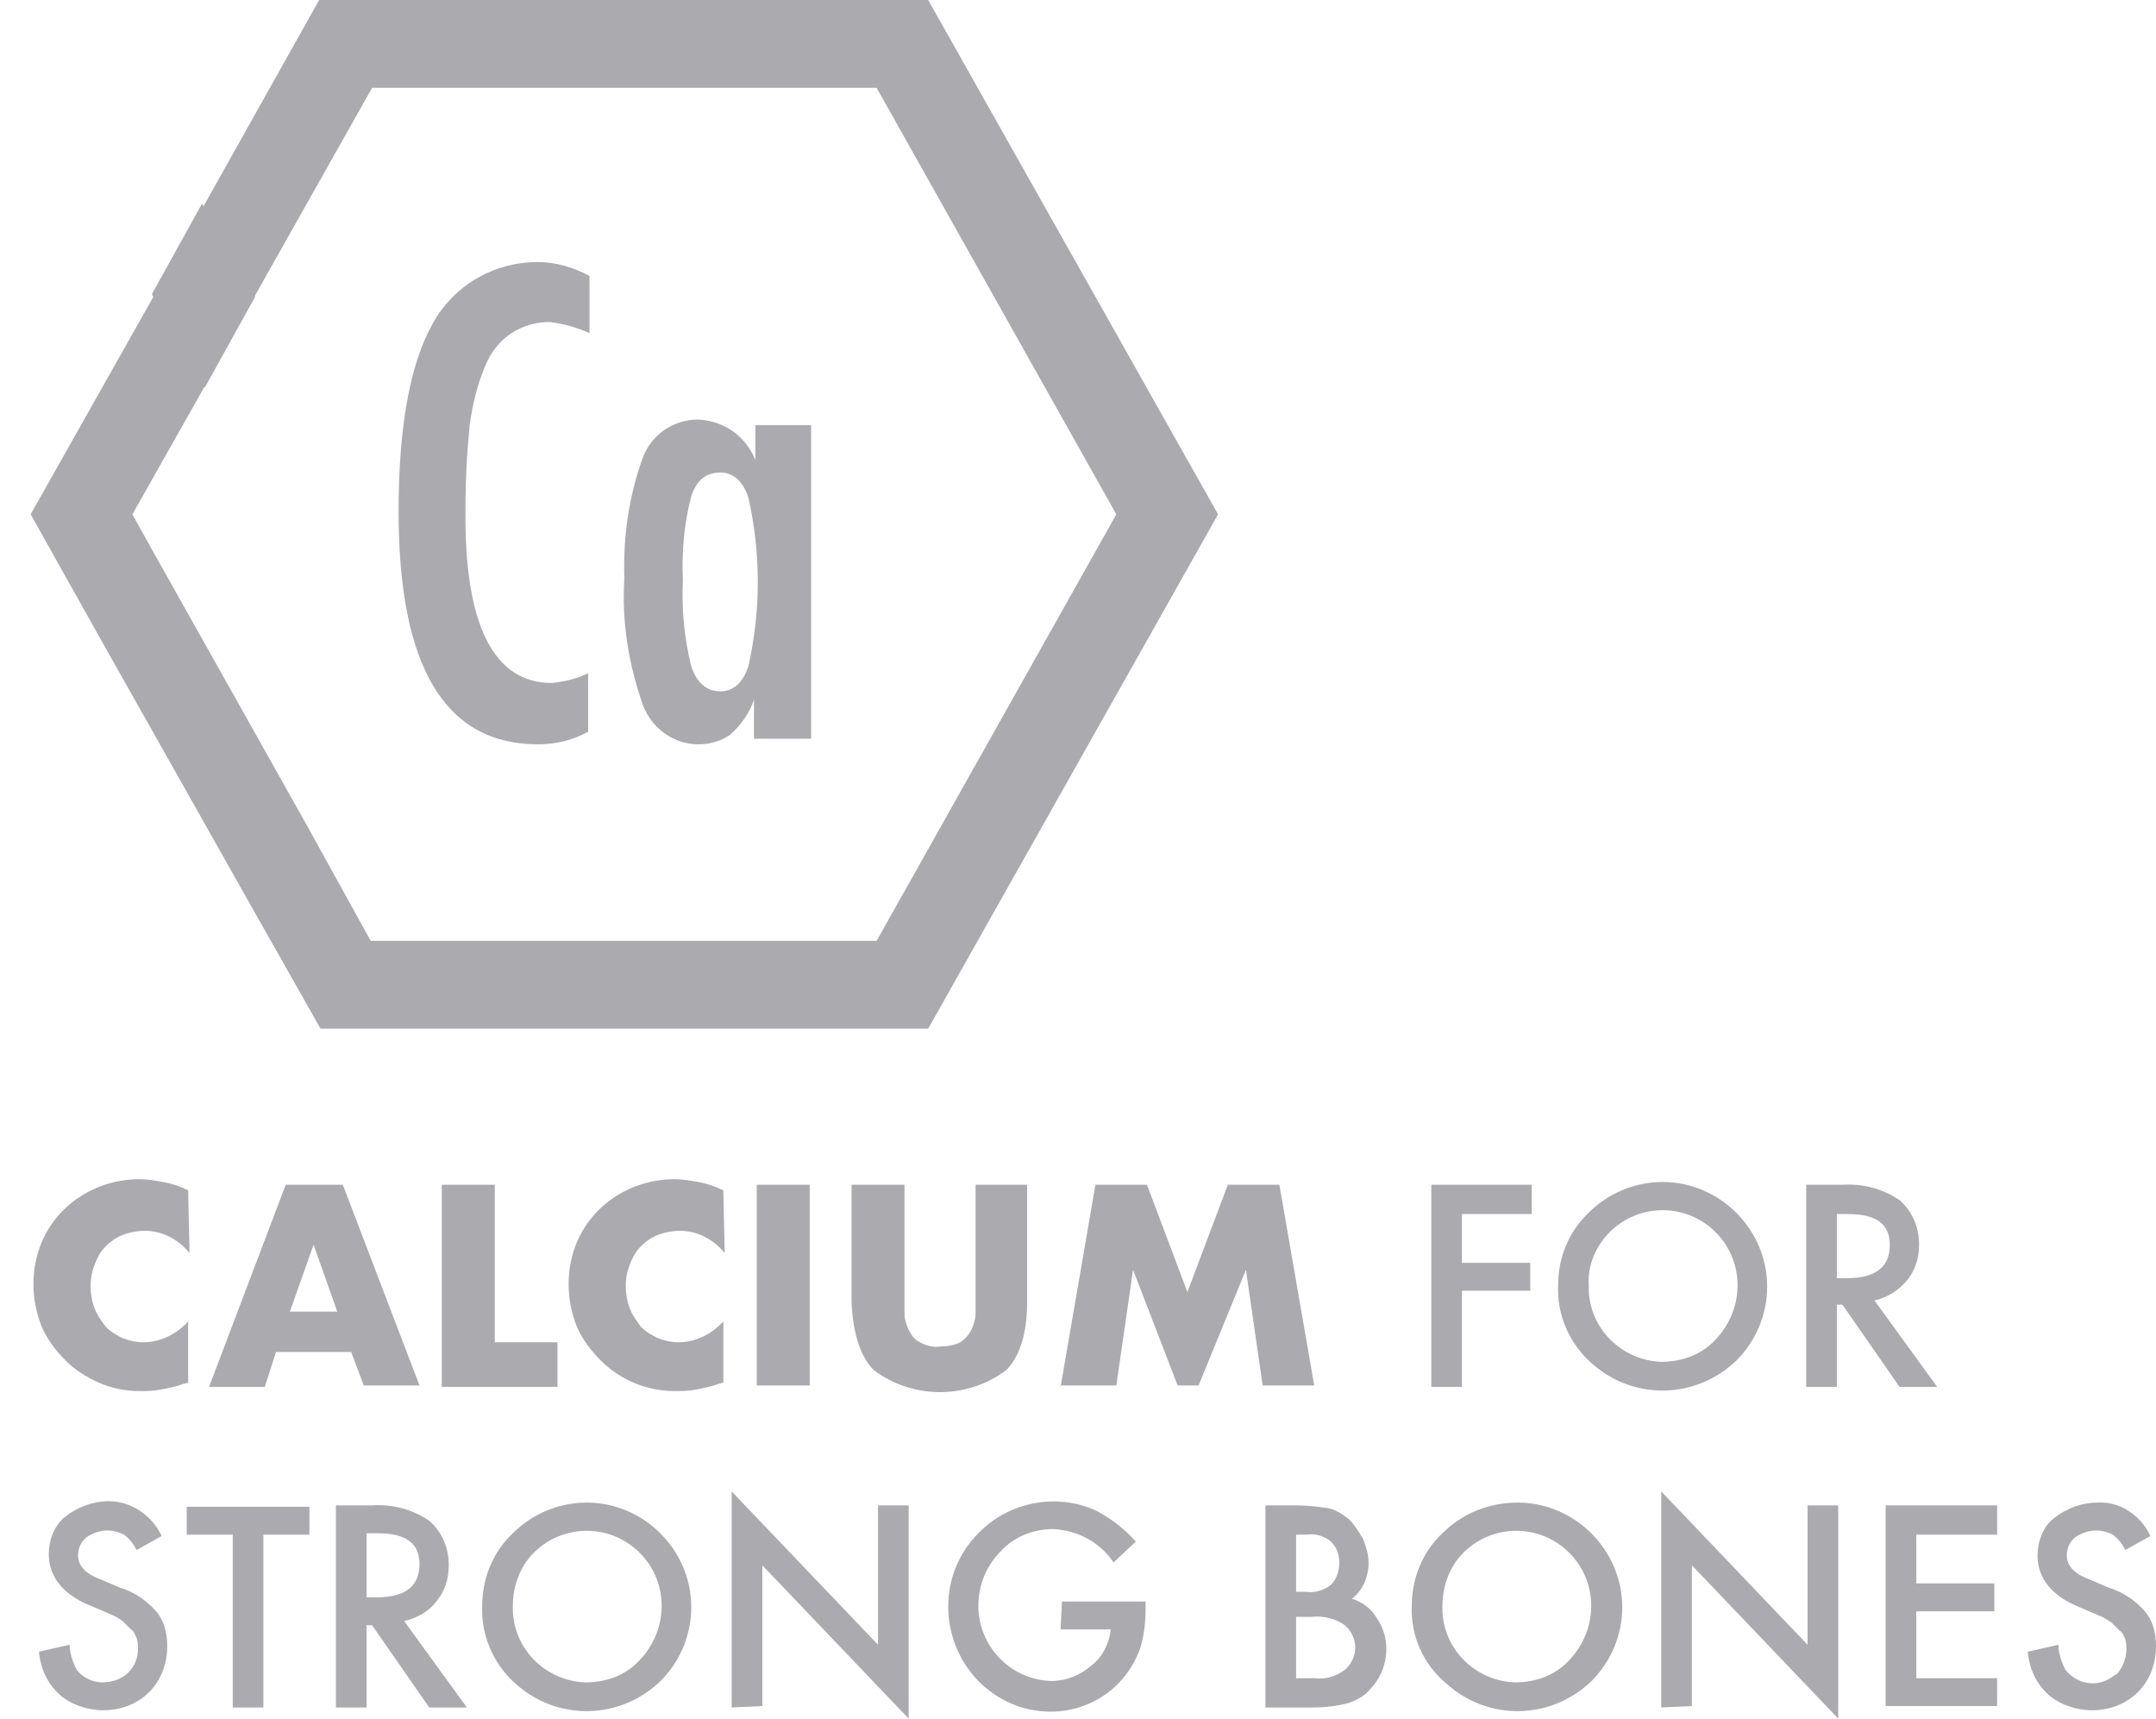 <?xml version="1.0" encoding="utf-8"?>
<!-- Generator: Adobe Illustrator 26.0.2, SVG Export Plug-In . SVG Version: 6.00 Build 0)  -->
<svg version="1.1" id="Layer_1" xmlns:v="https://vecta.io/nano"
	 xmlns="http://www.w3.org/2000/svg" xmlns:xlink="http://www.w3.org/1999/xlink" x="0px" y="0px" viewBox="0 0 154.7 123.3"
	 style="enable-background:new 0 0 154.7 123.3;" xml:space="preserve">
<style type="text/css">
	.st0{fill:#ABAAAE;}
</style>
<path class="st0" d="M13.6,89.9c-0.8-1-2-1.6-3.2-1.6c-0.5,0-1.1,0.1-1.6,0.3c-0.5,0.2-0.9,0.5-1.2,0.8c-0.4,0.4-0.6,0.8-0.8,1.3
	c-0.2,0.5-0.3,1-0.3,1.6c0,0.5,0.1,1.1,0.3,1.6c0.2,0.5,0.5,0.9,0.8,1.3c0.4,0.4,0.8,0.6,1.2,0.8c0.5,0.2,1,0.3,1.5,0.3
	c1.2,0,2.4-0.6,3.2-1.5v4.4l-0.4,0.1c-0.5,0.2-1.1,0.3-1.6,0.4c-0.5,0.1-1,0.1-1.5,0.1c-1,0-2-0.2-2.9-0.6c-0.9-0.4-1.7-0.9-2.4-1.6
	c-0.7-0.7-1.3-1.5-1.7-2.4c-0.8-2-0.8-4.2,0-6.1c1.2-2.8,4-4.5,7-4.5c0.6,0,1.1,0.1,1.7,0.2c0.6,0.1,1.2,0.3,1.8,0.6L13.6,89.9z
	 M25.2,97h-5.4L19,99.5h-4L20.5,85h4.1l5.5,14.4h-4L25.2,97z M24.2,94.1l-1.7-4.8l-1.7,4.8H24.2z M35.5,85v11.3H40v3.2h-8.3V85
	L35.5,85z M52,89.9c-0.8-1-2-1.6-3.2-1.6c-0.5,0-1.1,0.1-1.6,0.3c-0.5,0.2-0.9,0.5-1.2,0.8c-0.4,0.4-0.6,0.8-0.8,1.3
	c-0.2,0.5-0.3,1-0.3,1.6c0,0.5,0.1,1.1,0.3,1.6c0.2,0.5,0.5,0.9,0.8,1.3c0.4,0.4,0.8,0.6,1.2,0.8c0.5,0.2,1,0.3,1.5,0.3
	c1.2,0,2.4-0.6,3.2-1.5v4.4l-0.4,0.1c-0.5,0.2-1.1,0.3-1.6,0.4c-0.5,0.1-1,0.1-1.5,0.1c-2,0-3.9-0.8-5.3-2.2
	c-0.7-0.7-1.3-1.5-1.7-2.4c-0.8-2-0.8-4.2,0-6.1c1.2-2.8,4-4.5,7-4.5c0.6,0,1.1,0.1,1.7,0.2c0.6,0.1,1.2,0.3,1.8,0.6L52,89.9z
	 M58.1,85v14.4h-3.8V85L58.1,85z M64.9,85v7.9l0,1.3c0,0.4,0.1,0.8,0.3,1.2c0.2,0.4,0.4,0.7,0.8,0.9c0.4,0.2,0.9,0.4,1.5,0.3
	c0.5,0,1-0.1,1.4-0.3c0.3-0.2,0.6-0.5,0.8-0.9c0.2-0.4,0.3-0.8,0.3-1.2l0-1.3V85h3.7v8.4c0,2.2-0.5,3.9-1.5,4.9
	c-2.8,2.1-6.7,2.1-9.5,0c-1-1-1.5-2.7-1.6-4.9V85L64.9,85z M76.1,99.5L78.6,85h3.7l2.9,7.7l2.9-7.7h3.7l2.5,14.4h-3.7l-1.2-8.3
	l-3.4,8.3h-1.5l-3.2-8.3l-1.2,8.3H76.1z M109.9,87.1h-5v3.5h4.9v2h-4.9v6.9h-2.2V85h7.2V87.1z M111.8,92.2c0-2,0.8-3.9,2.2-5.2
	c1.4-1.4,3.3-2.2,5.3-2.2c4.1,0,7.5,3.4,7.5,7.5c0,2-0.8,3.9-2.2,5.3c-2.9,2.8-7.4,2.9-10.4,0.2C112.6,96.4,111.7,94.3,111.8,92.2z
	 M114,92.2c-0.1,3,2.3,5.4,5.2,5.5c1.5,0,2.9-0.5,3.9-1.6c2.1-2.2,2.1-5.6,0-7.7c-2.1-2.1-5.5-2.1-7.6,0
	C114.5,89.4,113.9,90.8,114,92.2L114,92.2z M134.5,93.3l4.5,6.2h-2.7l-4.1-5.9h-0.4v5.9h-2.2V85h2.6c1.5-0.1,2.9,0.3,4.1,1.1
	c0.9,0.8,1.4,1.9,1.4,3.2c0,1-0.3,1.9-0.9,2.6C136.2,92.6,135.4,93.1,134.5,93.3L134.5,93.3z M131.8,91.7h0.7c2.1,0,3.1-0.8,3.1-2.4
	c0-1.5-1-2.2-3-2.2h-0.8V91.7z M11.6,110.2l-1.8,1c-0.2-0.4-0.5-0.8-0.9-1.1c-0.4-0.2-0.8-0.3-1.2-0.3c-0.5,0-1.1,0.2-1.5,0.5
	c-0.4,0.3-0.6,0.8-0.6,1.3c0,0.7,0.5,1.3,1.6,1.7l1.4,0.6c1,0.3,1.9,0.9,2.6,1.7c0.6,0.7,0.8,1.6,0.8,2.5c0,1.2-0.4,2.4-1.3,3.3
	c-0.9,0.9-2.1,1.3-3.3,1.3c-1.1,0-2.3-0.4-3.1-1.1c-0.9-0.8-1.4-1.9-1.5-3.1l2.2-0.5c0,0.6,0.2,1.2,0.5,1.8c0.4,0.5,1.1,0.9,1.8,0.9
	s1.4-0.2,1.9-0.7c0.5-0.5,0.7-1.1,0.7-1.7c0-0.3,0-0.5-0.1-0.8c-0.1-0.2-0.2-0.5-0.4-0.6c-0.2-0.2-0.4-0.4-0.6-0.6
	c-0.3-0.2-0.6-0.4-0.9-0.5l-1.4-0.6c-2-0.8-3-2.1-3-3.7c0-1,0.4-2.1,1.2-2.7c0.9-0.7,2-1.1,3.1-1.1C9.4,107.7,10.9,108.7,11.6,110.2
	L11.6,110.2z M18.9,110.1v12.4h-2.2v-12.4h-3.3v-2h8.8v2H18.9z M29,116.3l4.5,6.2h-2.7l-4.1-5.9h-0.4v5.9h-2.2V108h2.6
	c1.5-0.1,2.9,0.3,4.1,1.1c0.9,0.8,1.4,1.9,1.4,3.2c0,1-0.3,1.9-0.9,2.6C30.8,115.6,29.9,116.1,29,116.3z M26.3,114.6H27
	c2.1,0,3.1-0.8,3.1-2.4c0-1.5-1-2.2-3-2.2h-0.8L26.3,114.6z M34.6,115.2c0-2,0.8-3.9,2.2-5.2c1.4-1.4,3.3-2.2,5.3-2.2
	c4.1,0,7.5,3.4,7.5,7.5c0,2-0.8,3.9-2.2,5.3c-2.9,2.8-7.4,2.9-10.4,0.2C35.4,119.4,34.5,117.3,34.6,115.2z M36.8,115.2
	c-0.1,3,2.3,5.4,5.2,5.5c1.5,0,2.9-0.5,3.9-1.6c2.1-2.2,2.1-5.6,0-7.7c-2.1-2.1-5.5-2.1-7.6,0C37.3,112.4,36.8,113.8,36.8,115.2z
	 M52.5,122.5V107l10.5,11v-10h2.2v15.3l-10.5-11v10.1L52.5,122.5z M76.2,114.9h6v0.5c0,1-0.1,1.9-0.4,2.9c-0.3,0.8-0.7,1.5-1.3,2.2
	c-1.3,1.5-3.2,2.3-5.1,2.3c-2,0-3.8-0.8-5.2-2.2c-2.9-3-2.9-7.8,0.1-10.7c2.2-2.2,5.6-2.8,8.4-1.5c1.1,0.6,2,1.3,2.8,2.2l-1.6,1.5
	c-1-1.5-2.6-2.3-4.3-2.4c-1.4,0-2.8,0.5-3.8,1.6c-1,1-1.6,2.4-1.6,3.9c0,2.9,2.3,5.3,5.2,5.4c1.1,0,2.1-0.4,2.9-1.1
	c0.8-0.6,1.3-1.6,1.4-2.6h-3.6L76.2,114.9z M90.8,122.5V108H93c0.8,0,1.6,0.1,2.3,0.2c0.5,0.1,1,0.4,1.5,0.8c0.4,0.4,0.7,0.9,1,1.4
	c0.2,0.5,0.4,1.1,0.4,1.7c0,1-0.4,2-1.2,2.6c0.7,0.2,1.4,0.7,1.8,1.4c1.1,1.6,0.8,3.8-0.5,5.1c-0.4,0.5-1,0.8-1.6,1
	c-0.8,0.2-1.6,0.3-2.5,0.3L90.8,122.5z M93,114.2h0.7c0.6,0.1,1.3-0.1,1.8-0.5c0.4-0.4,0.6-1,0.6-1.6c0-0.6-0.2-1.1-0.6-1.5
	c-0.5-0.4-1.1-0.6-1.7-0.5H93V114.2z M93,120.4h1.3c0.8,0.1,1.5-0.1,2.2-0.6c0.9-0.8,1-2.1,0.2-3c-0.1-0.1-0.1-0.1-0.2-0.2
	c-0.7-0.5-1.6-0.7-2.4-0.6H93L93,120.4z M101.3,115.2c0-2,0.8-3.9,2.2-5.2c1.4-1.4,3.3-2.2,5.4-2.2c4.1,0,7.5,3.4,7.5,7.5
	c0,2-0.8,3.9-2.2,5.3c-2.9,2.8-7.4,2.9-10.4,0.2C102.1,119.4,101.2,117.3,101.3,115.2z M103.5,115.2c-0.1,3,2.3,5.4,5.2,5.5
	c1.5,0,2.9-0.5,3.9-1.6c2.1-2.2,2.1-5.6,0-7.7c-2.1-2.1-5.5-2.1-7.6,0C104,112.4,103.5,113.8,103.5,115.2L103.5,115.2z M119.2,122.5
	V107l10.5,11v-10h2.2v15.3l-10.5-11v10.1L119.2,122.5z M143.3,110.1h-5.8v3.5h5.6v2h-5.6v4.8h5.8v2h-8V108h8L143.3,110.1z
	 M154.3,110.2l-1.8,1c-0.2-0.4-0.5-0.8-0.9-1.1c-0.4-0.2-0.8-0.3-1.2-0.3c-0.5,0-1.1,0.2-1.5,0.5c-0.4,0.3-0.6,0.8-0.6,1.3
	c0,0.7,0.5,1.3,1.6,1.7l1.4,0.6c1,0.3,1.9,0.9,2.6,1.7c0.6,0.7,0.8,1.6,0.8,2.5c0,1.2-0.4,2.4-1.3,3.3c-0.9,0.9-2.1,1.3-3.3,1.3
	c-1.1,0-2.3-0.4-3.1-1.1c-0.9-0.8-1.4-1.9-1.5-3.1l2.2-0.5c0,0.6,0.2,1.2,0.5,1.8c0.9,1.1,2.4,1.3,3.5,0.4c0.1,0,0.1-0.1,0.2-0.1
	c0.6-0.7,0.8-1.6,0.6-2.5c-0.1-0.2-0.2-0.5-0.4-0.6c-0.2-0.2-0.4-0.4-0.6-0.6c-0.3-0.2-0.6-0.4-0.9-0.5l-1.4-0.6c-2-0.8-3-2.1-3-3.7
	c0-1,0.4-2.1,1.2-2.7c0.9-0.7,2-1.1,3.1-1.1C152.1,107.7,153.6,108.7,154.3,110.2L154.3,110.2z M31,23.3c-1.6,2.9-2.4,7.4-2.4,13.4
	c0,11.1,3.3,16.7,10,16.7c1.3,0,2.5-0.3,3.6-0.9v-4.2c-0.8,0.4-1.7,0.6-2.6,0.7c-4.2,0-6.3-4.2-6.2-12.5c0-2,0.1-4,0.3-6
	c0.2-1.4,0.5-2.8,1.1-4.2c0.4-1,1-1.8,1.9-2.4c0.8-0.5,1.7-0.8,2.7-0.8c1,0.1,2,0.4,2.9,0.8v-4.1c-1.1-0.6-2.4-1-3.7-1
	C35.4,18.8,32.5,20.5,31,23.3z M54.2,30.5V33c-0.7-1.7-2.2-2.8-4.1-2.9c-1.8,0-3.4,1.1-4,2.8c-1,2.8-1.4,5.7-1.3,8.6
	c-0.2,3.1,0.3,6.1,1.3,9c0.6,1.7,2.2,2.9,4,2.9c0.8,0,1.6-0.2,2.3-0.7c0.8-0.7,1.4-1.6,1.7-2.5V53h4.1V30.5L54.2,30.5z M53.7,47.8
	c-0.4,1.2-1.1,1.8-2,1.8c-1,0-1.7-0.6-2.1-1.8c-0.5-2-0.7-4.1-0.6-6.2c-0.1-2,0.1-4.1,0.6-6c0.4-1.2,1.1-1.7,2.1-1.7
	c0.9,0,1.6,0.6,2,1.8C54.6,39.7,54.6,43.8,53.7,47.8L53.7,47.8z M11,39.6l-1.5-2.7l5.2-9.2l0,0.1l3.6-6.5l0-0.1l8.4-14.9h36.2
	l17.2,30.6L62.9,67.5H26.6L21.9,59L11,39.6z M18.3,65.5l4.7,8.3h43.6l20.8-36.9L66.6,0H22.9l-8.3,14.8l-0.1-0.2l-3.6,6.5l0.1,0.2
	L2.2,36.9l5.1,9.1L18.3,65.5z"/>
</svg>
